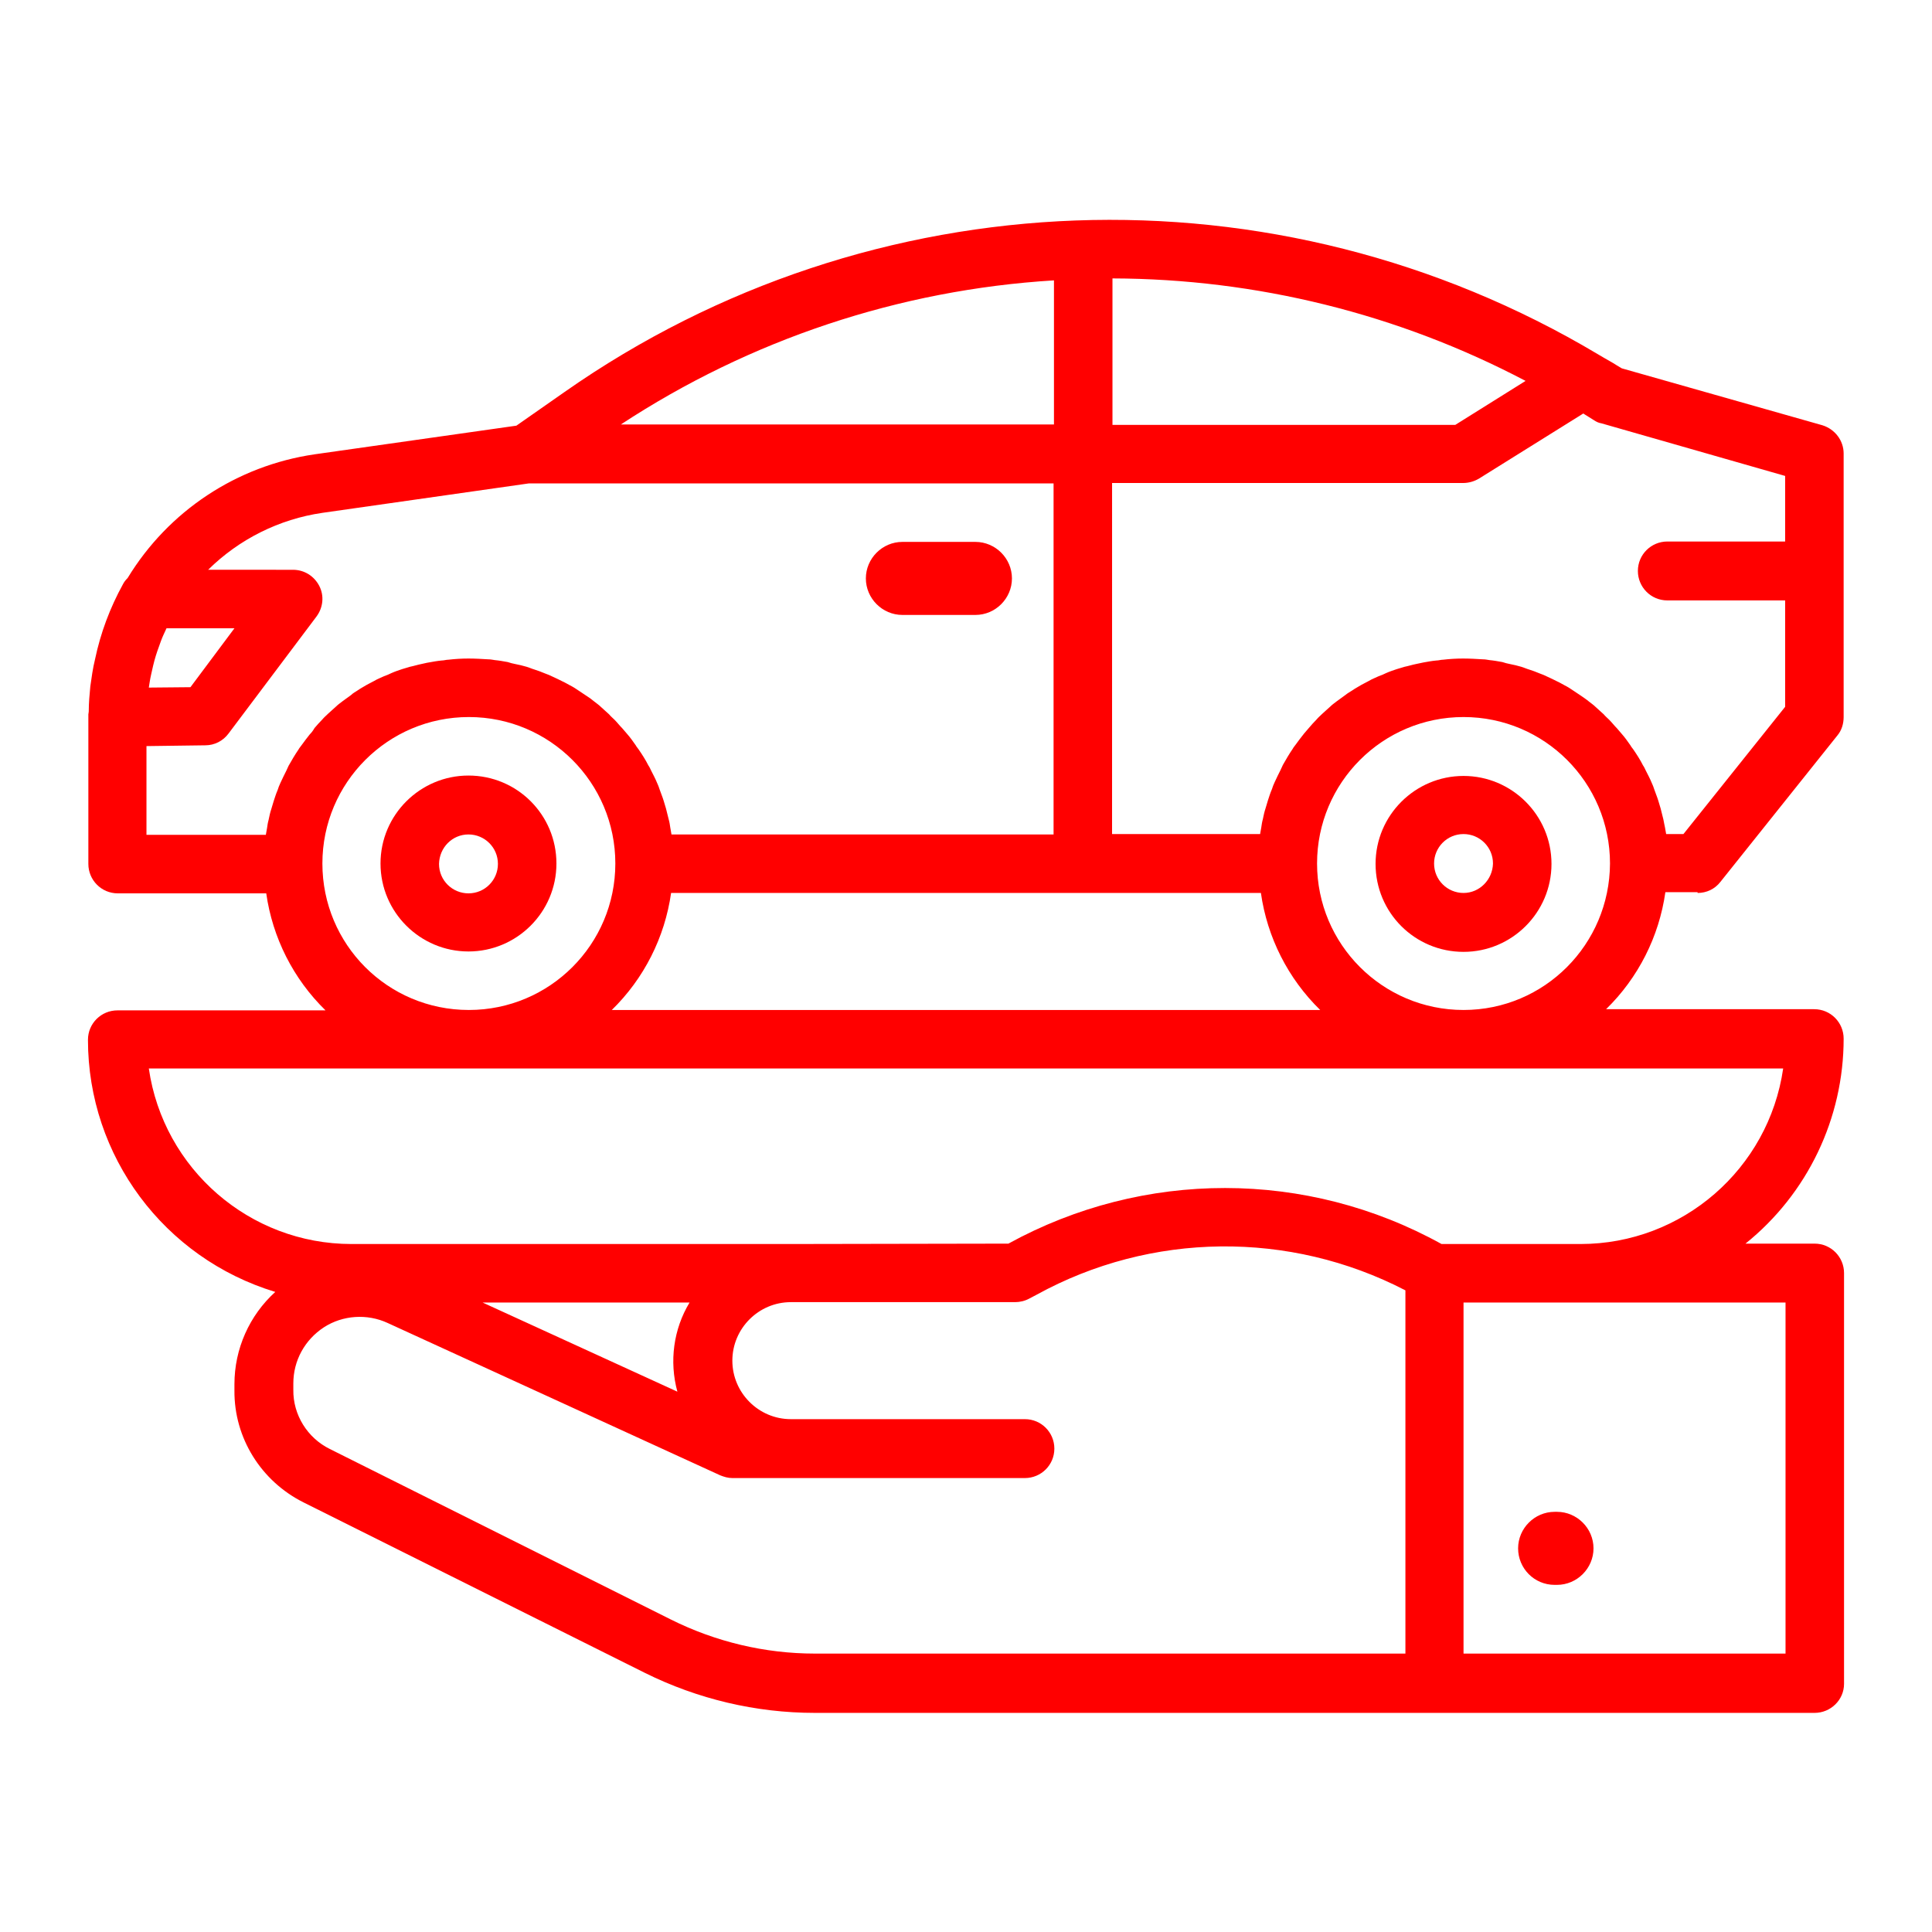<?xml version="1.0" encoding="utf-8"?>
<!-- Generator: Adobe Illustrator 22.0.1, SVG Export Plug-In . SVG Version: 6.00 Build 0)  -->
<svg version="1.1" id="Livello_1" xmlns="http://www.w3.org/2000/svg" xmlns:xlink="http://www.w3.org/1999/xlink" x="0px" y="0px"
	 width="492px" height="492px" viewBox="0 0 492 492" style="enable-background:new 0 0 492 492;" xml:space="preserve">
<style type="text/css">
	.st0{fill:#FF0000;}
</style>
<g>
	<path class="st0" d="M229.8,156.6h18.6c5.1,0,9.3-4.2,9.3-9.3c0-5.1-4.2-9.3-9.3-9.3h-18.6c-5.1,0-9.3,4.2-9.3,9.3
		S224.7,156.6,229.8,156.6z"/>
	<path class="st0" d="M395.9,403.6h0.6c5.1,0,9.3-4.2,9.3-9.3c0-5.1-4.2-9.3-9.3-9.3h-0.6c-5.1,0-9.3,4.2-9.3,9.3
		S390.7,403.6,395.9,403.6z"/>
	<path class="st0" d="M119.3,242.3c12.3,0,22.4-10,22.4-22.4s-10-22.4-22.4-22.4c-12.3,0-22.4,10-22.4,22.4S107,242.3,119.3,242.3z
		 M119.3,212.5c4.1,0,7.5,3.3,7.5,7.5c0,4.1-3.3,7.5-7.5,7.5c-4.1,0-7.5-3.3-7.5-7.5C111.9,215.8,115.2,212.5,119.3,212.5z"/>
	<path class="st0" d="M372.7,197.6c-12.3,0-22.4,10-22.4,22.4s10,22.4,22.4,22.4c12.3,0,22.4-10,22.4-22.4S385,197.6,372.7,197.6z
		 M372.7,227.4c-4.1,0-7.5-3.3-7.5-7.5c0-4.1,3.3-7.5,7.5-7.5c4.1,0,7.5,3.3,7.5,7.5C380.1,224,376.8,227.4,372.7,227.4z"/>
	<path class="st0" d="M432.3,227.4c2.3,0,4.4-1,5.8-2.8l29.8-37.3c1.1-1.3,1.6-3,1.6-4.7v-67.1c0-3.3-2.2-6.2-5.4-7.2L413,93.8
		l-1.5-0.9c-0.9-0.6-1.9-1.1-2.9-1.7l-1.7-1c-82-48.9-185-45.1-263.1,9.6l-12.3,8.6l-51.4,7.3c-19.8,2.9-37.2,14.4-47.6,31.5
		c-0.5,0.5-0.9,1-1.2,1.6c-3.3,6-5.7,12.4-7.1,19.1c-0.3,1.2-0.5,2.3-0.7,3.5c-0.2,1.2-0.3,2.2-0.5,3.4c-0.2,2.1-0.4,4.2-0.4,6.4
		c0,0.3-0.1,0.5-0.1,0.7v38.1c0,4.1,3.3,7.5,7.5,7.5h37.8c1.6,11.3,6.9,21.8,15.1,29.8h-53c-4.1,0-7.5,3.3-7.5,7.5
		c0,29.6,19.4,55.6,47.7,64.2c-6.6,6-10.4,14.5-10.4,23.5v1.6c-0.1,12.1,6.8,23.1,17.6,28.5l86.9,43.4c13.5,6.7,28.3,10.2,43.3,10.2
		h254.6c4.1,0,7.5-3.3,7.5-7.4V324.2c0-4.1-3.3-7.5-7.5-7.5h-17.6c15.8-12.7,25-31.9,25-52.2c0-4.1-3.3-7.5-7.5-7.5h-53
		c8.2-8,13.5-18.5,15.1-29.8H432.3z M283.3,70.9c36.6,0.1,72.7,9,105.2,26.1l-17.9,11.2h-87.3V70.9z M268.4,71.4v36.7H158.1
		C191,86.5,229,73.8,268.4,71.4z M321.1,227.4c1.6,11.3,6.9,21.8,15.1,29.8H155.8c8.2-8,13.5-18.5,15.1-29.8H321.1z M38.1,173.8
		c0.2-1.4,0.6-2.9,0.9-4.3c0.4-1.7,0.9-3.3,1.5-4.9c0.2-0.5,0.3-0.9,0.5-1.4c0.4-1.1,0.9-2.1,1.4-3.2h17.3l-11.2,15l-10.6,0.1
		C38,174.7,38,174.2,38.1,173.8z M78.9,187c-0.7,0.9-1.5,1.9-2.2,2.9c-0.2,0.3-0.5,0.6-0.7,1c-0.9,1.3-1.7,2.7-2.5,4.1
		c-0.2,0.4-0.4,0.9-0.6,1.3c-0.5,1-1,2-1.5,3.1c-0.3,0.6-0.5,1.2-0.7,1.8c-0.4,0.9-0.7,1.9-1,2.8c-0.2,0.6-0.4,1.3-0.6,2
		c-0.3,0.9-0.5,1.8-0.7,2.8c-0.2,0.7-0.3,1.4-0.4,2.1c-0.1,0.6-0.2,1.1-0.3,1.7H37.3V190l15-0.2c2.3,0,4.5-1.1,5.9-3L80.6,157
		c1.7-2.3,2-5.3,0.7-7.8c-1.3-2.5-3.8-4.1-6.7-4.1H53c7.9-7.8,18.1-12.9,29.1-14.5l52.6-7.5h133.6v89.4H171
		c-0.1-0.6-0.2-1.1-0.3-1.7c-0.1-0.7-0.2-1.4-0.4-2.1c-0.2-0.9-0.5-1.9-0.7-2.8c-0.2-0.7-0.4-1.3-0.6-2c-0.3-1-0.7-1.9-1-2.8
		c-0.2-0.6-0.4-1.2-0.7-1.8c-0.4-1-1-2.1-1.5-3.1c-0.2-0.4-0.4-0.9-0.7-1.3c-0.7-1.4-1.6-2.8-2.5-4.1c-0.2-0.3-0.5-0.6-0.7-1
		c-0.7-1-1.4-2-2.2-2.9c-0.4-0.5-0.8-0.9-1.2-1.4c-0.7-0.7-1.3-1.5-2-2.2c-0.5-0.5-1-0.9-1.4-1.4c-0.7-0.6-1.4-1.3-2.1-1.9
		c-0.5-0.5-1.1-0.9-1.6-1.3c-0.7-0.6-1.4-1.1-2.2-1.6c-0.6-0.4-1.2-0.8-1.8-1.2c-0.7-0.5-1.5-1-2.3-1.4c-0.6-0.3-1.2-0.7-1.9-1
		c-0.8-0.4-1.6-0.8-2.5-1.2c-0.6-0.3-1.3-0.6-1.9-0.8c-0.9-0.4-1.8-0.7-2.7-1c-0.7-0.2-1.3-0.5-2-0.7c-1-0.3-1.9-0.5-2.9-0.7
		c-0.6-0.1-1.3-0.3-1.9-0.5c-1.1-0.2-2.2-0.4-3.3-0.5c-0.6-0.1-1.1-0.2-1.7-0.2c-1.6-0.1-3.3-0.2-5-0.2c-1.7,0-3.4,0.1-5.1,0.3
		c-0.6,0-1.1,0.2-1.7,0.2c-1.1,0.1-2.2,0.3-3.3,0.5c-0.7,0.1-1.3,0.3-1.9,0.4c-1,0.2-1.9,0.5-2.9,0.7c-0.7,0.2-1.3,0.4-2,0.6
		c-0.9,0.3-1.8,0.6-2.7,1c-0.6,0.3-1.3,0.6-1.9,0.8c-0.8,0.4-1.7,0.7-2.5,1.2c-0.6,0.3-1.3,0.7-1.9,1c-0.8,0.5-1.6,0.9-2.3,1.4
		c-0.6,0.4-1.2,0.7-1.7,1.2c-0.7,0.5-1.5,1.1-2.2,1.6c-0.5,0.4-1.1,0.8-1.6,1.3c-0.7,0.6-1.4,1.3-2.1,1.9c-0.5,0.5-1,0.9-1.4,1.4
		c-0.7,0.7-1.4,1.5-2,2.2C79.7,186.1,79.3,186.6,78.9,187z M82.1,219.9c0-20.6,16.7-37.3,37.3-37.3c20.6,0,37.3,16.7,37.3,37.3
		c0,20.6-16.7,37.3-37.3,37.3C98.7,257.2,82.1,240.5,82.1,219.9z M357.8,421.1H207.5c-12.7,0-25.3-3-36.7-8.7L84,369
		c-5.7-2.8-9.4-8.7-9.3-15.1v-1.6c0-5.8,2.9-11.1,7.8-14.3c4.8-3.1,11-3.5,16.2-1.1l84.7,38.8c1,0.4,2,0.7,3.1,0.7h74.5
		c4.1,0,7.5-3.3,7.5-7.5c0-4.1-3.3-7.5-7.5-7.5h-59.6c-8.2,0-14.9-6.7-14.9-14.9c0-8.2,6.7-14.9,14.9-14.9h57.1
		c1.2,0,2.5-0.3,3.6-0.9l1.9-1c29.1-16,64.4-16.4,93.9-1.1V421.1z M172.5,354.4l-49.6-22.7h52.7
		C171.5,338.5,170.4,346.7,172.5,354.4z M454.7,331.7v89.4h-82v-89.4H454.7z M454.1,272.1c-3.7,25.6-25.7,44.7-51.6,44.7h-35.4
		c-34.3-19-75.9-19-110.3-0.1l-55.5,0.1H89.5c-25.9,0-47.9-19.1-51.6-44.7H454.1z M372.7,257.2c-20.6,0-37.3-16.7-37.3-37.3
		c0-20.6,16.7-37.3,37.3-37.3c20.6,0,37.3,16.7,37.3,37.3C409.9,240.5,393.3,257.2,372.7,257.2z M423.6,208.7
		c-0.2-0.9-0.5-1.9-0.7-2.8c-0.2-0.7-0.4-1.3-0.6-2c-0.3-1-0.7-1.9-1-2.8c-0.2-0.6-0.4-1.2-0.7-1.8c-0.4-1-1-2.1-1.5-3.1
		c-0.2-0.4-0.4-0.9-0.7-1.3c-0.7-1.4-1.6-2.8-2.5-4.1c-0.2-0.3-0.5-0.6-0.7-1c-0.7-1-1.4-2-2.2-2.9c-0.4-0.5-0.8-0.9-1.2-1.4
		c-0.7-0.7-1.3-1.5-2-2.2c-0.5-0.5-1-0.9-1.4-1.4c-0.7-0.6-1.4-1.3-2.1-1.9c-0.5-0.5-1.1-0.9-1.6-1.3c-0.7-0.6-1.5-1.1-2.2-1.6
		c-0.6-0.4-1.2-0.8-1.8-1.2c-0.7-0.5-1.5-1-2.3-1.4c-0.6-0.3-1.2-0.7-1.9-1c-0.8-0.4-1.6-0.8-2.5-1.2c-0.6-0.3-1.3-0.6-1.9-0.8
		c-0.9-0.4-1.8-0.7-2.7-1c-0.7-0.2-1.3-0.5-2-0.7c-1-0.3-1.9-0.5-2.9-0.7c-0.6-0.1-1.3-0.3-1.9-0.5c-1.1-0.2-2.2-0.4-3.3-0.5
		c-0.6-0.1-1.1-0.2-1.7-0.2c-1.6-0.1-3.3-0.2-5-0.2c-1.7,0-3.4,0.1-5.1,0.3c-0.6,0-1.1,0.2-1.7,0.2c-1.1,0.1-2.2,0.3-3.3,0.5
		c-0.6,0.1-1.3,0.3-1.9,0.4c-1,0.2-1.9,0.5-2.9,0.7c-0.7,0.2-1.3,0.4-2,0.6c-0.9,0.3-1.8,0.6-2.7,1c-0.6,0.3-1.3,0.6-1.9,0.8
		c-0.8,0.4-1.7,0.7-2.5,1.2c-0.6,0.3-1.3,0.7-1.9,1c-0.8,0.5-1.6,0.9-2.3,1.4c-0.6,0.4-1.2,0.7-1.8,1.2c-0.7,0.5-1.5,1.1-2.2,1.6
		c-0.5,0.4-1.1,0.8-1.6,1.3c-0.7,0.6-1.4,1.3-2.1,1.9c-0.5,0.5-1,0.9-1.4,1.4c-0.7,0.7-1.4,1.5-2,2.2c-0.4,0.5-0.8,0.9-1.2,1.4
		c-0.7,0.9-1.5,1.9-2.2,2.9c-0.2,0.3-0.5,0.6-0.7,1c-0.9,1.3-1.7,2.7-2.5,4.1c-0.2,0.4-0.4,0.9-0.6,1.3c-0.5,1-1,2-1.5,3.1
		c-0.3,0.6-0.5,1.2-0.7,1.8c-0.4,0.9-0.7,1.9-1,2.8c-0.2,0.6-0.4,1.3-0.6,2c-0.3,0.9-0.5,1.8-0.7,2.8c-0.2,0.7-0.3,1.4-0.4,2.1
		c-0.1,0.6-0.2,1.1-0.3,1.7h-37.7V123h89.4c1.4,0,2.8-0.4,4-1.1l26.6-16.6l0.3,0.2l2.4,1.5c0.6,0.4,1.2,0.7,1.9,0.8l46.8,13.4v16.7
		h-15.1h-14.7h-0.2c-4.1,0-7.5,3.3-7.5,7.5c0,4.1,3.3,7.5,7.5,7.5h14.9c0.1,0,0.1,0,0.2,0h14.9V180l-25.9,32.4h-4.4
		c-0.1-0.6-0.2-1.1-0.3-1.7C423.9,210.1,423.7,209.4,423.6,208.7z"/>
</g>
</svg>
